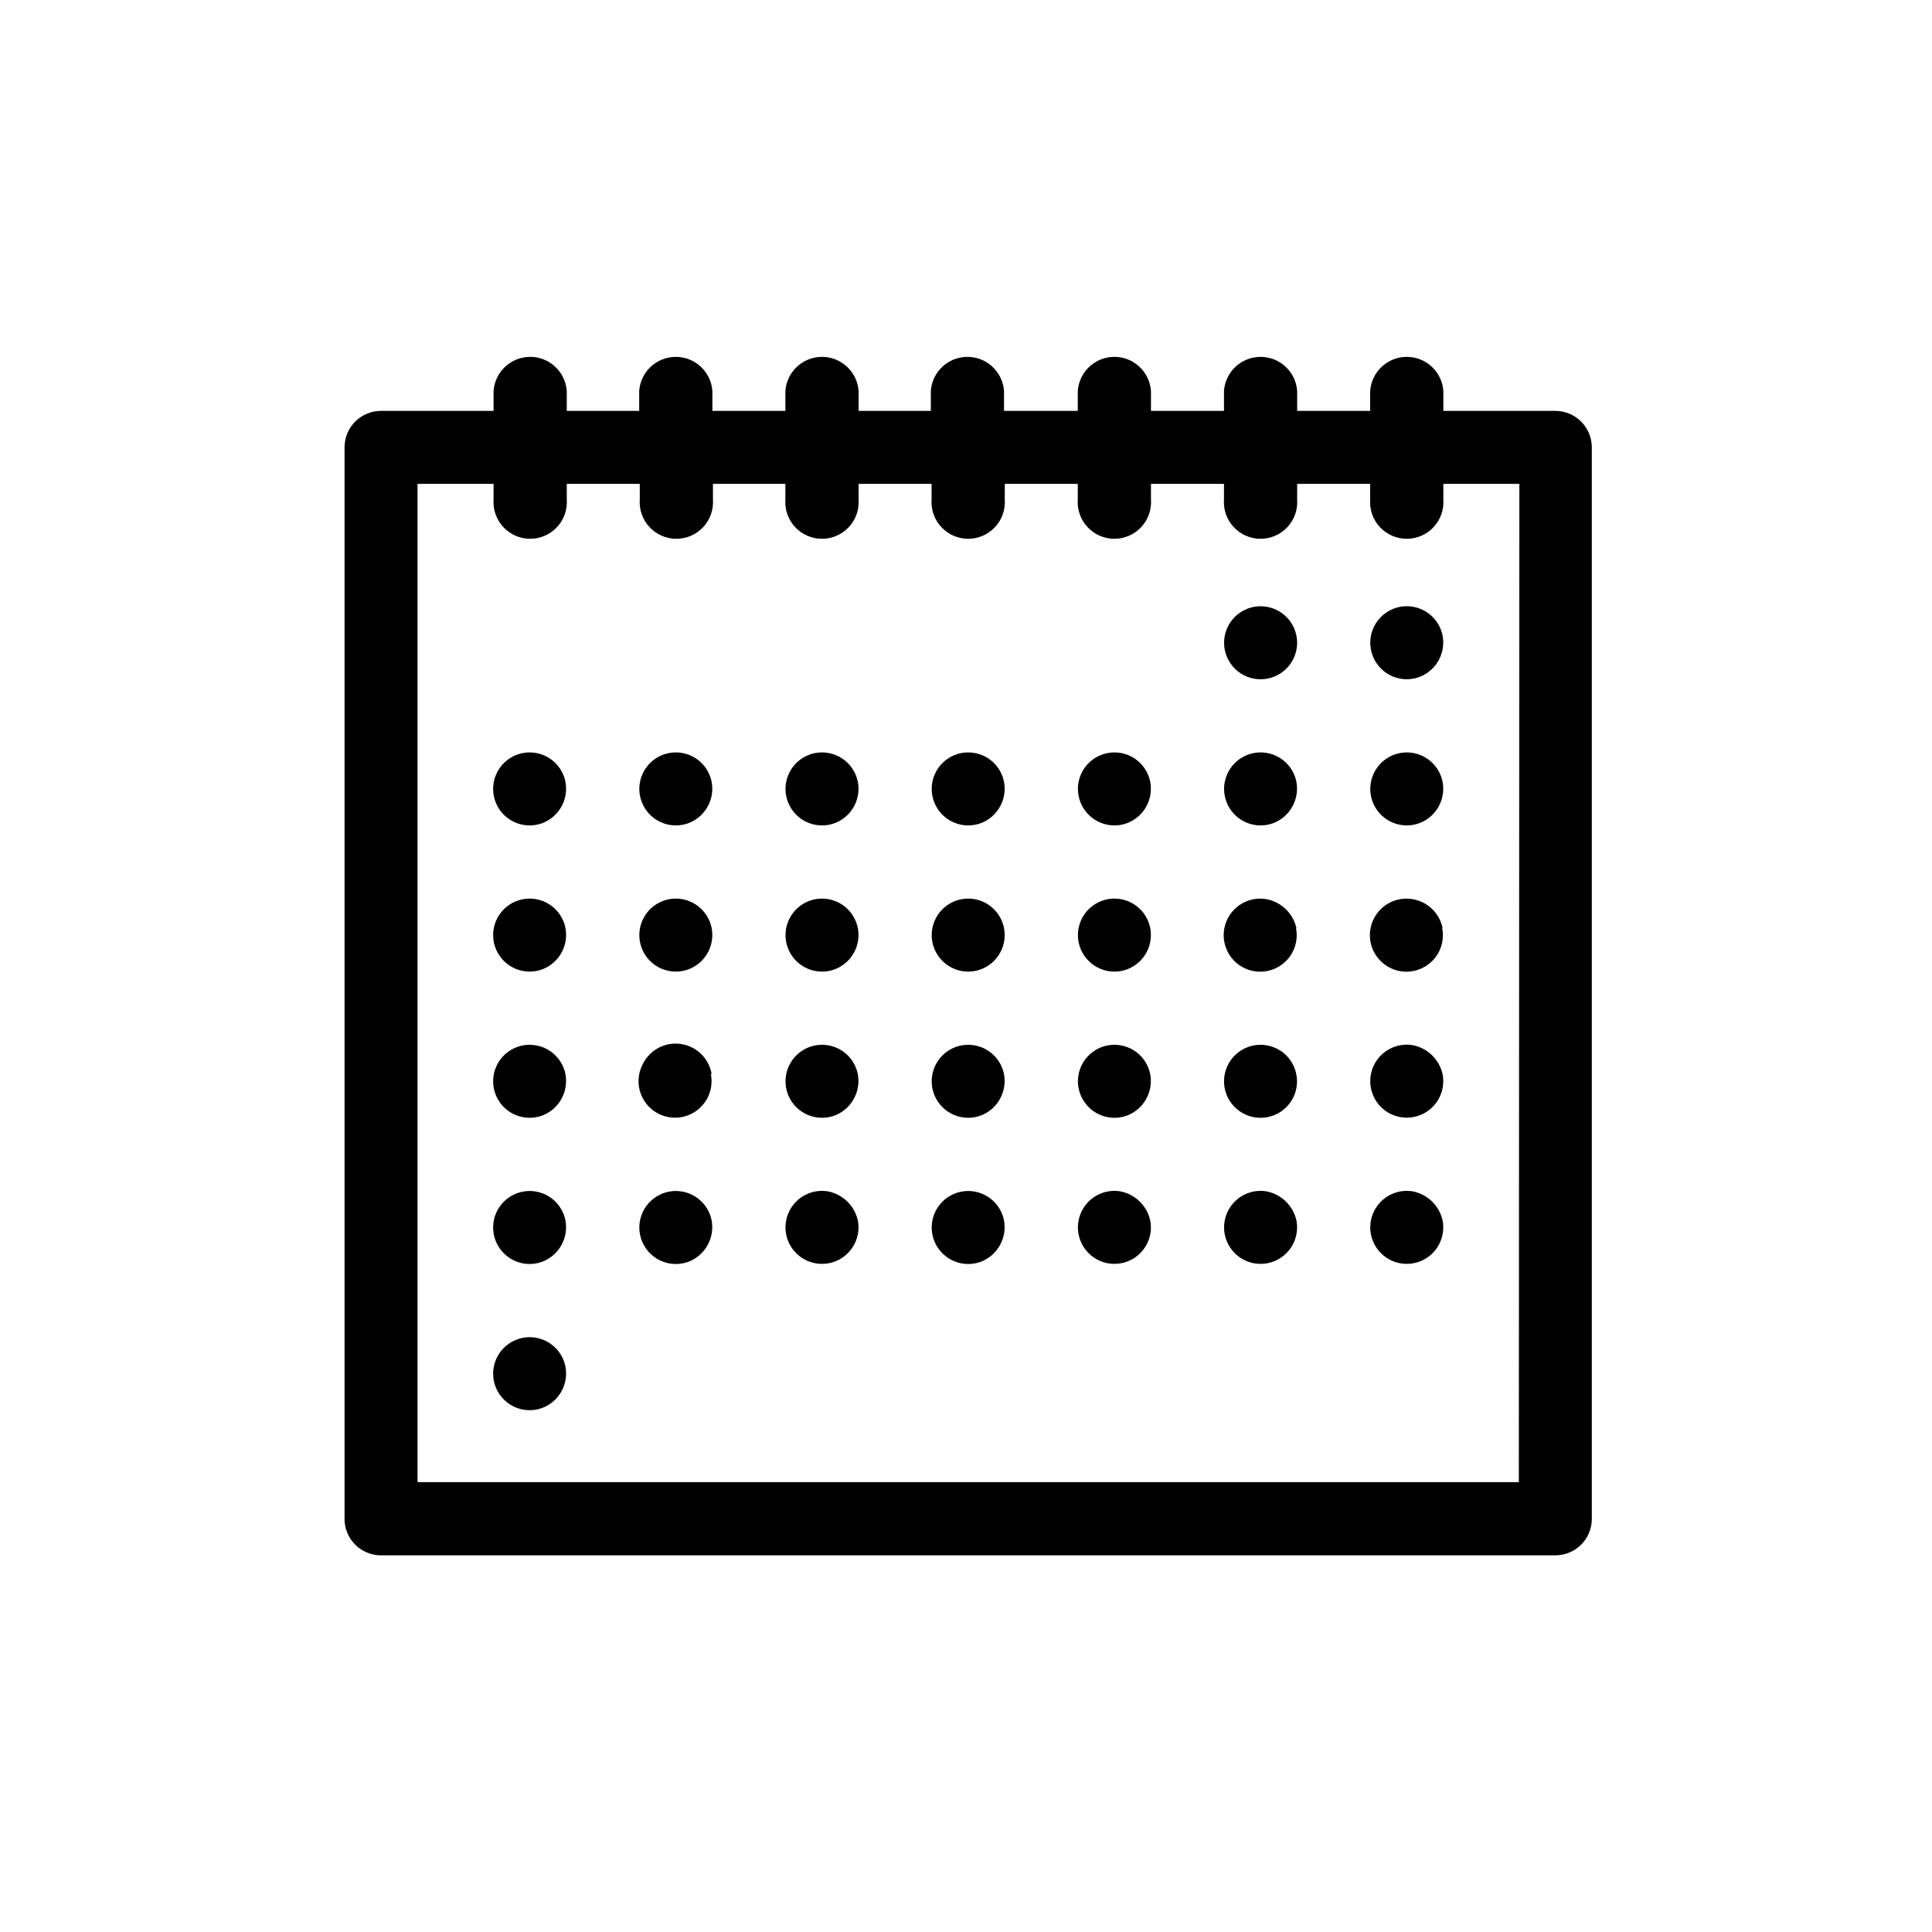 <?xml version="1.0" encoding="UTF-8"?>
<!-- Uploaded to: ICON Repo, www.svgrepo.com, Generator: ICON Repo Mixer Tools -->
<svg fill="#000000" width="800px" height="800px" version="1.1" viewBox="144 144 512 512" xmlns="http://www.w3.org/2000/svg">
 <g>
  <path d="m556.18 252.89h-29.676v-5.289c-0.367-5.086-4.598-9.027-9.695-9.027-5.102 0-9.332 3.941-9.699 9.027v5.289h-19.348v-5.289c-0.367-5.086-4.598-9.027-9.699-9.027-5.098 0-9.332 3.941-9.695 9.027v5.289h-19.348v-5.289c-0.367-5.086-4.602-9.027-9.699-9.027-5.098 0-9.332 3.941-9.699 9.027v5.289h-19.547v-5.289c-0.367-5.086-4.598-9.027-9.699-9.027-5.098 0-9.332 3.941-9.695 9.027v5.289h-19.145v-5.289c-0.367-5.086-4.602-9.027-9.699-9.027-5.102 0-9.332 3.941-9.699 9.027v5.289h-19.348v-5.289c-0.367-5.086-4.598-9.027-9.695-9.027-5.102 0-9.332 3.941-9.699 9.027v5.289h-19.195v-5.289c-0.367-5.086-4.602-9.027-9.699-9.027s-9.332 3.941-9.699 9.027v5.289h-29.824c-5.344 0-9.672 4.332-9.672 9.672v283.9c-0.016 2.574 1 5.047 2.812 6.871 1.816 1.824 4.285 2.852 6.859 2.852h311.2c2.566 0 5.027-1.02 6.84-2.832 1.812-1.816 2.832-4.277 2.832-6.84v-283.95c0-5.34-4.328-9.672-9.672-9.672zm-9.672 283.89h-291.86v-264.55h20.152v4.133c-0.191 2.695 0.742 5.348 2.582 7.324 1.84 1.977 4.418 3.098 7.117 3.098s5.277-1.121 7.117-3.098c1.84-1.977 2.777-4.629 2.582-7.324v-4.133h19.348v4.133h-0.004c-0.191 2.695 0.742 5.348 2.582 7.324s4.418 3.098 7.117 3.098c2.703 0 5.281-1.121 7.121-3.098 1.84-1.977 2.773-4.629 2.578-7.324v-4.133h19.195v4.133c-0.195 2.695 0.738 5.348 2.578 7.324s4.418 3.098 7.121 3.098c2.699 0 5.277-1.121 7.117-3.098s2.773-4.629 2.582-7.324v-4.133h19.348v4.133h-0.004c-0.195 2.695 0.742 5.348 2.582 7.324 1.836 1.977 4.418 3.098 7.117 3.098s5.277-1.121 7.117-3.098c1.84-1.977 2.773-4.629 2.582-7.324v-4.133h19.348v4.133h-0.004c-0.191 2.695 0.742 5.348 2.582 7.324s4.418 3.098 7.117 3.098c2.699 0 5.281-1.121 7.117-3.098 1.84-1.977 2.777-4.629 2.582-7.324v-4.133h19.348v4.133c-0.195 2.695 0.738 5.348 2.578 7.324 1.84 1.977 4.418 3.098 7.117 3.098 2.703 0 5.281-1.121 7.121-3.098s2.773-4.629 2.578-7.324v-4.133h19.348v4.133c-0.195 2.695 0.738 5.348 2.578 7.324s4.418 3.098 7.121 3.098c2.699 0 5.277-1.121 7.117-3.098 1.84-1.977 2.773-4.629 2.578-7.324v-4.133h20.152z"/>
  <path d="m526.3 467.41c-0.891-3.961-4.07-6.996-8.062-7.711-4.168-0.625-8.262 1.523-10.117 5.309-1.855 3.785-1.047 8.336 2 11.25 3.047 2.914 7.629 3.519 11.328 1.496 3.699-2.023 5.66-6.207 4.852-10.344z"/>
  <path d="m487.56 467.41c-0.891-3.961-4.07-6.996-8.062-7.711-4.168-0.625-8.262 1.523-10.117 5.309-1.855 3.785-1.047 8.336 2 11.25 3.047 2.914 7.629 3.519 11.328 1.496 3.695-2.023 5.66-6.207 4.852-10.344z"/>
  <path d="m293.85 506.15c-0.801-4.008-4.027-7.078-8.07-7.68-4.039-0.598-8.02 1.406-9.949 5.008-1.926 3.602-1.383 8.023 1.359 11.055 2.742 3.027 7.09 4.008 10.863 2.449 4.242-1.797 6.656-6.309 5.797-10.832z"/>
  <path d="m293.85 467.41c-0.801-4.008-4.027-7.082-8.07-7.68-4.039-0.598-8.02 1.406-9.949 5.008-1.926 3.602-1.383 8.023 1.359 11.051 2.742 3.031 7.09 4.012 10.863 2.449 4.231-1.809 6.637-6.309 5.797-10.828z"/>
  <path d="m332.59 467.41c-0.801-4.008-4.027-7.082-8.07-7.68-4.039-0.598-8.02 1.406-9.945 5.008-1.93 3.602-1.383 8.023 1.355 11.051 2.742 3.031 7.09 4.012 10.867 2.449 4.227-1.809 6.633-6.309 5.793-10.828z"/>
  <path d="m371.33 467.41c-0.891-3.961-4.066-6.996-8.062-7.711-4.168-0.625-8.262 1.523-10.117 5.309-1.855 3.785-1.047 8.336 2 11.25 3.047 2.914 7.629 3.519 11.328 1.496 3.699-2.023 5.66-6.207 4.852-10.344z"/>
  <path d="m410.07 467.41c-0.797-4.008-4.027-7.082-8.066-7.68-4.043-0.598-8.023 1.406-9.949 5.008-1.926 3.602-1.383 8.023 1.359 11.051 2.738 3.031 7.086 4.012 10.863 2.449 4.227-1.809 6.637-6.309 5.793-10.828z"/>
  <path d="m448.82 467.41c-0.891-3.961-4.066-6.996-8.059-7.711-4.172-0.625-8.262 1.523-10.117 5.309-1.855 3.785-1.047 8.336 2 11.25 3.047 2.914 7.629 3.519 11.324 1.496 3.699-2.023 5.664-6.207 4.852-10.344z"/>
  <path d="m526.3 428.66c-0.891-3.957-4.07-6.996-8.062-7.707-4.168-0.625-8.262 1.523-10.117 5.309s-1.047 8.336 2 11.25 7.629 3.516 11.328 1.496c3.699-2.023 5.66-6.211 4.852-10.348z"/>
  <path d="m484.18 423.07c-3.219-2.637-7.766-2.918-11.285-0.695-3.519 2.223-5.227 6.445-4.234 10.488 0.996 4.043 4.461 6.996 8.609 7.332 4.148 0.34 8.047-2.012 9.684-5.84 1.672-3.961 0.547-8.551-2.773-11.285z"/>
  <path d="m293.85 428.66c-0.801-4.004-4.027-7.078-8.07-7.676-4.039-0.598-8.02 1.402-9.949 5.008-1.926 3.602-1.383 8.023 1.359 11.051 2.742 3.031 7.09 4.008 10.863 2.449 4.231-1.809 6.637-6.309 5.797-10.832z"/>
  <path d="m332.59 428.66c-0.684-4.152-3.977-7.387-8.145-7.996-4.164-0.613-8.246 1.543-10.094 5.328-1.473 2.773-1.508 6.094-0.09 8.898 1.418 2.801 4.109 4.742 7.219 5.203 3.106 0.461 6.246-0.617 8.414-2.891 2.168-2.273 3.098-5.457 2.492-8.543z"/>
  <path d="m371.33 428.66c-0.801-4.004-4.027-7.078-8.066-7.676-4.043-0.598-8.023 1.402-9.949 5.008-1.926 3.602-1.383 8.023 1.355 11.051 2.742 3.031 7.09 4.008 10.867 2.449 4.227-1.809 6.637-6.309 5.793-10.832z"/>
  <path d="m410.07 428.66c-0.797-4.004-4.027-7.078-8.066-7.676-4.043-0.598-8.023 1.402-9.949 5.008-1.926 3.602-1.383 8.023 1.359 11.051 2.738 3.031 7.086 4.008 10.863 2.449 4.227-1.809 6.637-6.309 5.793-10.832z"/>
  <path d="m448.82 428.66c-0.797-4.004-4.027-7.078-8.066-7.676-4.039-0.598-8.023 1.402-9.949 5.008-1.926 3.602-1.383 8.023 1.359 11.051 2.742 3.031 7.09 4.008 10.863 2.449 4.231-1.809 6.637-6.309 5.793-10.832z"/>
  <path d="m526.3 389.92c-0.832-3.981-4.043-7.031-8.062-7.656-4.09-0.652-8.141 1.375-10.074 5.035-1.473 2.777-1.508 6.094-0.09 8.898 1.418 2.805 4.109 4.746 7.215 5.207 3.109 0.461 6.246-0.617 8.418-2.891 2.168-2.273 3.098-5.461 2.492-8.543z"/>
  <path d="m487.56 389.92c-0.91-3.938-4.082-6.953-8.062-7.656-4.09-0.652-8.145 1.375-10.078 5.035-1.473 2.777-1.504 6.094-0.086 8.898 1.418 2.805 4.106 4.746 7.215 5.207s6.246-0.617 8.414-2.891c2.172-2.273 3.102-5.461 2.496-8.543z"/>
  <path d="m293.85 389.92c-0.801-4.004-4.027-7.078-8.07-7.676-4.039-0.602-8.02 1.402-9.949 5.004-1.926 3.602-1.383 8.027 1.359 11.055 2.742 3.027 7.09 4.008 10.863 2.449 4.242-1.793 6.656-6.309 5.797-10.832z"/>
  <path d="m332.59 389.92c-0.801-4.004-4.027-7.078-8.07-7.676-4.039-0.602-8.02 1.402-9.945 5.004-1.93 3.602-1.383 8.027 1.355 11.055 2.742 3.027 7.09 4.008 10.867 2.449 4.254-1.777 6.676-6.305 5.793-10.832z"/>
  <path d="m371.33 389.92c-0.801-4.004-4.027-7.078-8.066-7.676-4.043-0.602-8.023 1.402-9.949 5.004-1.926 3.602-1.383 8.027 1.355 11.055 2.742 3.027 7.09 4.008 10.867 2.449 4.254-1.777 6.676-6.305 5.793-10.832z"/>
  <path d="m410.07 389.92c-0.797-4.004-4.027-7.078-8.066-7.676-4.043-0.602-8.023 1.402-9.949 5.004-1.926 3.602-1.383 8.027 1.359 11.055 2.738 3.027 7.086 4.008 10.863 2.449 4.258-1.777 6.676-6.305 5.793-10.832z"/>
  <path d="m448.82 389.92c-0.797-4.004-4.027-7.078-8.066-7.676-4.039-0.602-8.023 1.402-9.949 5.004s-1.383 8.027 1.359 11.055c2.742 3.027 7.09 4.008 10.863 2.449 4.258-1.777 6.676-6.305 5.793-10.832z"/>
  <path d="m526.3 351.18c-0.801-4.008-4.027-7.078-8.07-7.676-4.039-0.602-8.02 1.402-9.945 5.004-1.93 3.602-1.383 8.027 1.355 11.055 2.742 3.027 7.09 4.008 10.863 2.449 4.246-1.793 6.656-6.309 5.797-10.832z"/>
  <path d="m487.56 351.18c-0.801-4.008-4.027-7.078-8.07-7.676-4.039-0.602-8.02 1.402-9.949 5.004-1.926 3.602-1.383 8.027 1.359 11.055 2.742 3.027 7.09 4.008 10.863 2.449 4.231-1.809 6.637-6.312 5.797-10.832z"/>
  <path d="m293.85 351.18c-0.801-4.008-4.027-7.078-8.07-7.676-4.039-0.602-8.02 1.402-9.949 5.004-1.926 3.602-1.383 8.027 1.359 11.055s7.09 4.008 10.863 2.449c4.242-1.793 6.656-6.309 5.797-10.832z"/>
  <path d="m332.59 351.18c-0.801-4.008-4.027-7.078-8.07-7.676-4.039-0.602-8.02 1.402-9.945 5.004-1.93 3.602-1.383 8.027 1.355 11.055 2.742 3.027 7.09 4.008 10.867 2.449 4.242-1.793 6.656-6.309 5.793-10.832z"/>
  <path d="m371.33 351.18c-0.801-4.008-4.027-7.078-8.066-7.676-4.043-0.602-8.023 1.402-9.949 5.004-1.926 3.602-1.383 8.027 1.355 11.055 2.742 3.027 7.09 4.008 10.867 2.449 4.254-1.781 6.676-6.305 5.793-10.832z"/>
  <path d="m410.07 351.18c-0.797-4.008-4.027-7.078-8.066-7.676-4.043-0.602-8.023 1.402-9.949 5.004-1.926 3.602-1.383 8.027 1.359 11.055 2.738 3.027 7.086 4.008 10.863 2.449 4.242-1.793 6.656-6.309 5.793-10.832z"/>
  <path d="m448.82 351.18c-0.797-4.008-4.027-7.078-8.066-7.676-4.039-0.602-8.023 1.402-9.949 5.004-1.926 3.602-1.383 8.027 1.359 11.055 2.742 3.027 7.09 4.008 10.863 2.449 4.242-1.793 6.656-6.309 5.793-10.832z"/>
  <path d="m526.3 312.44c-0.801-4.008-4.027-7.078-8.07-7.68-4.039-0.598-8.02 1.406-9.945 5.008-1.93 3.602-1.383 8.023 1.355 11.055 2.742 3.027 7.09 4.008 10.863 2.449 4.246-1.797 6.656-6.309 5.797-10.832z"/>
  <path d="m487.56 312.44c-0.82-4.094-4.176-7.199-8.32-7.703-4.144-0.504-8.145 1.707-9.918 5.484-1.324 2.809-1.215 6.082 0.285 8.797 1.504 2.719 4.219 4.551 7.301 4.922 3.082 0.375 6.152-0.75 8.262-3.027s3-5.43 2.391-8.473z"/>
 </g>
</svg>